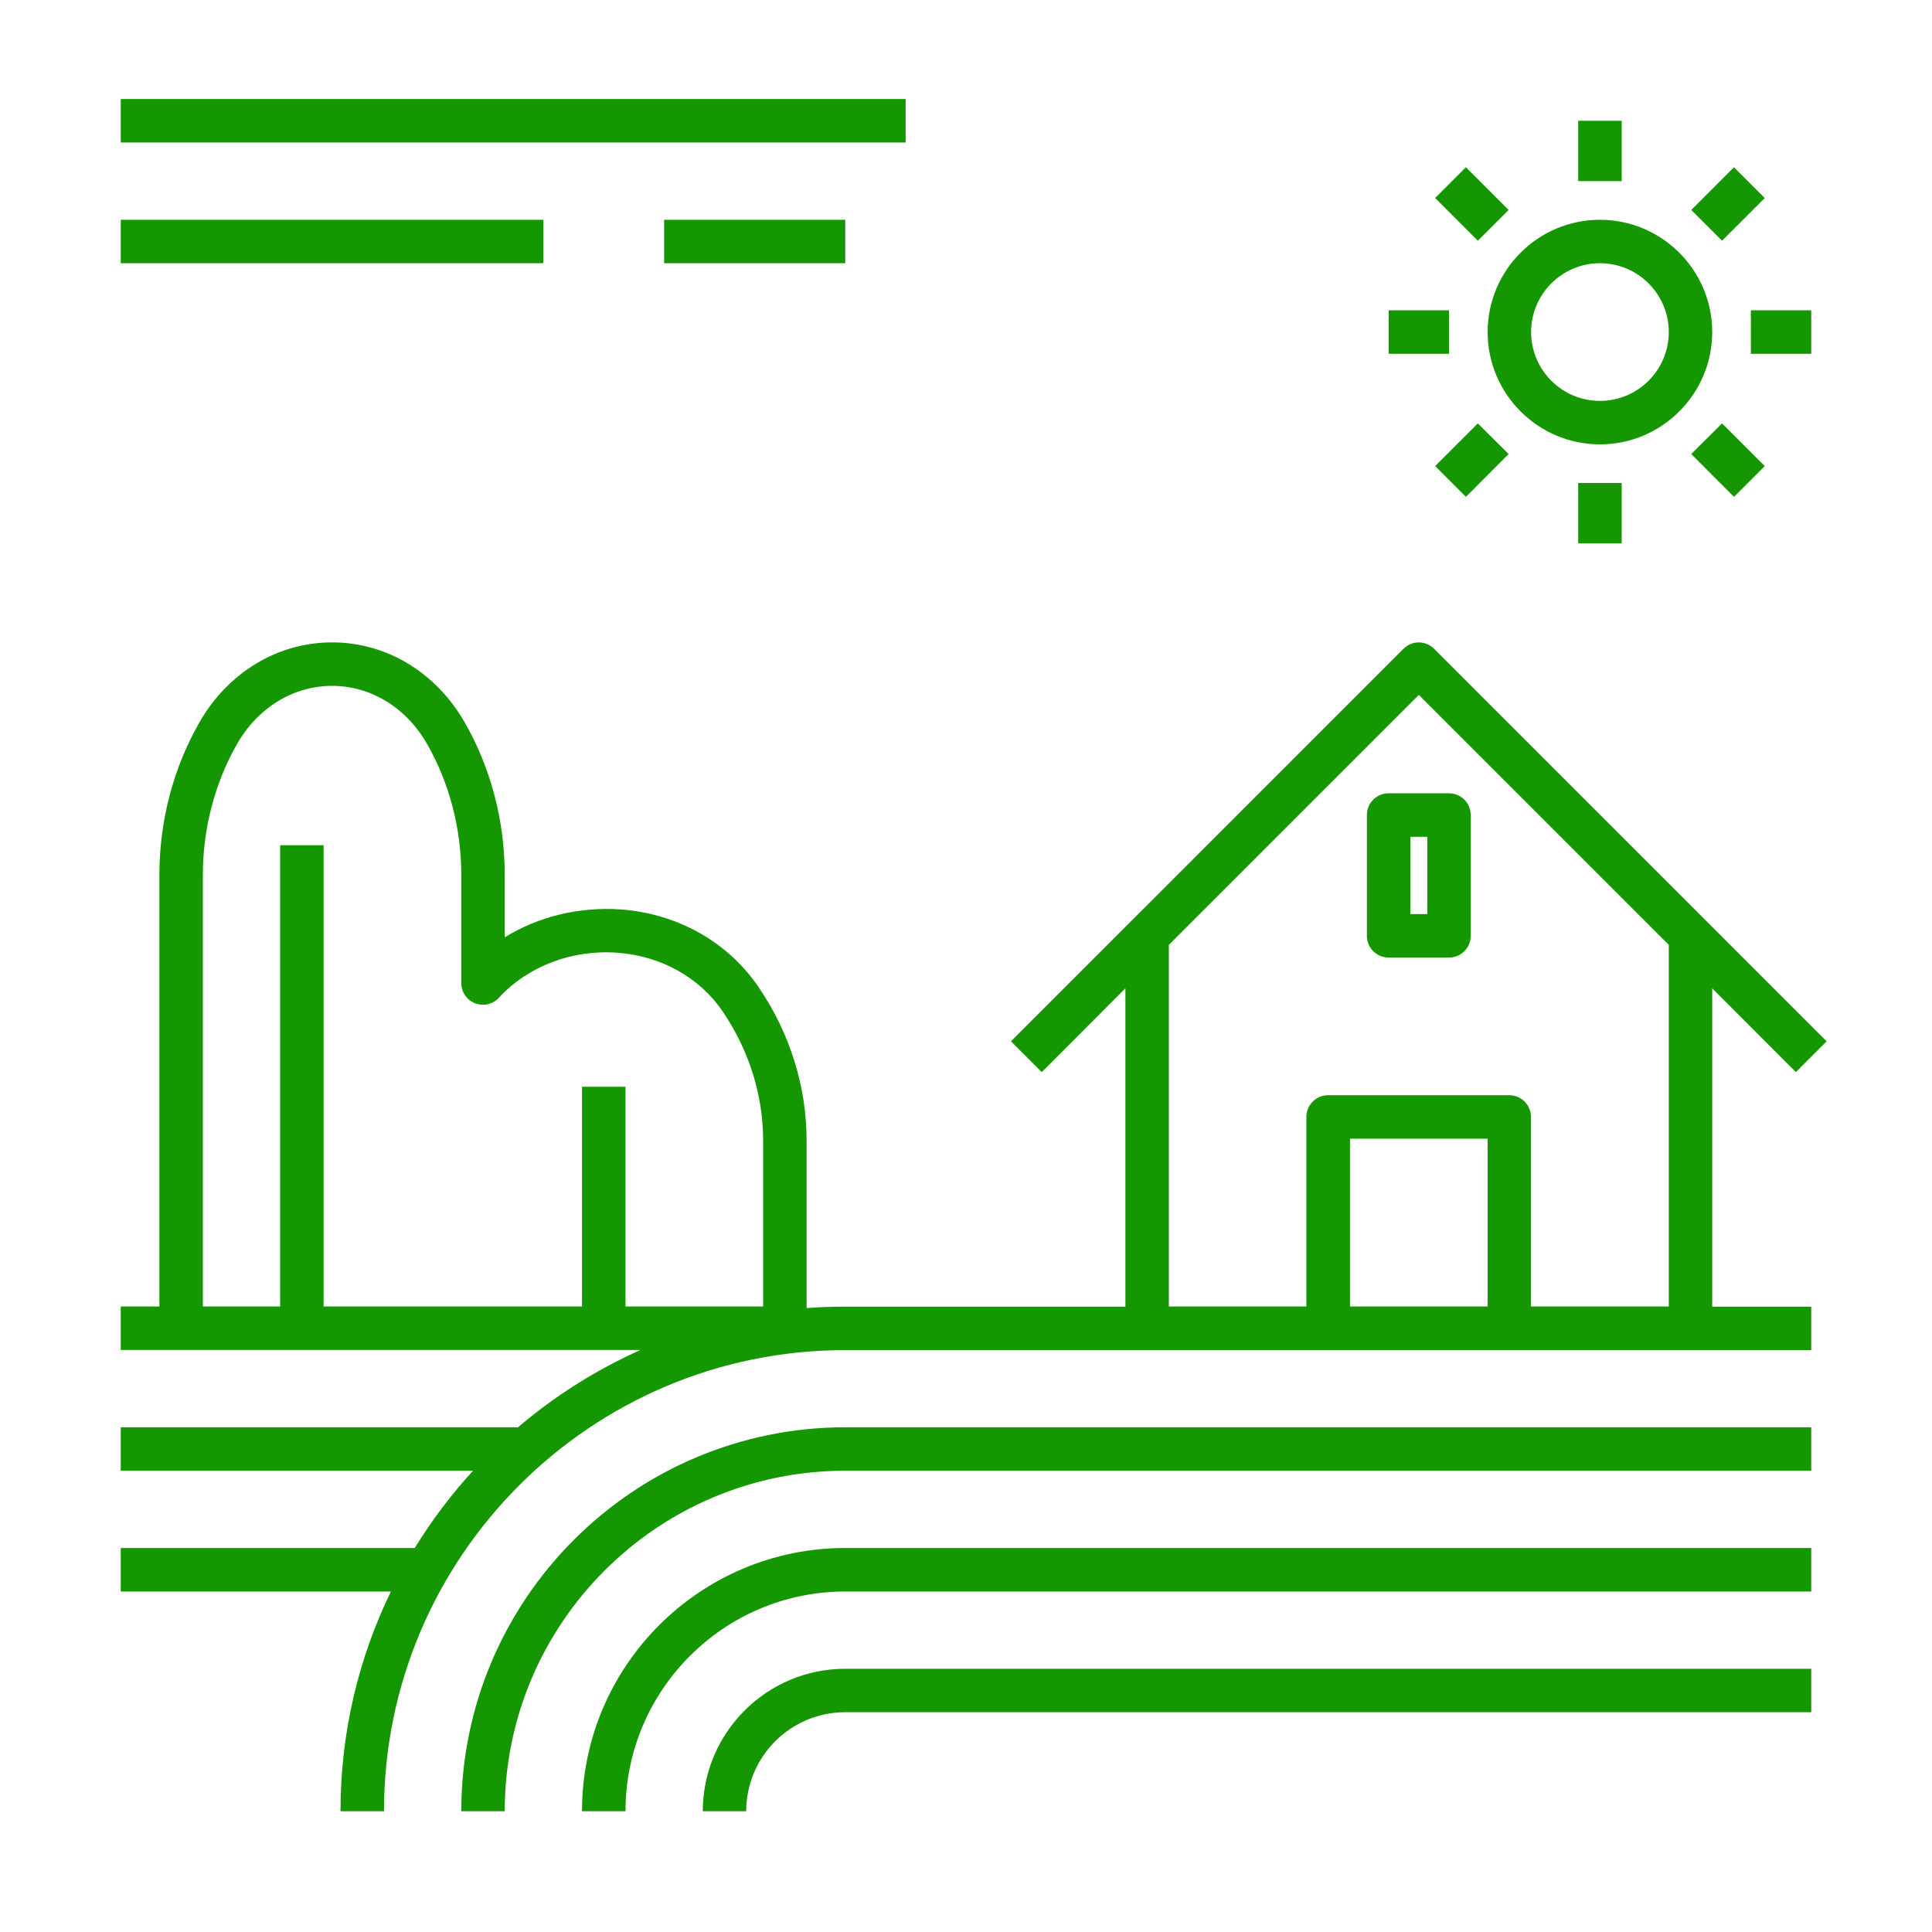 <?xml version="1.0" encoding="UTF-8"?>
<svg xmlns="http://www.w3.org/2000/svg" xmlns:xlink="http://www.w3.org/1999/xlink" width="50px" height="50px" viewBox="0 0 50 50" version="1.1">
<g id="surface1">
<path style=" stroke:none;fill-rule:nonzero;fill:#149700;fill-opacity:1;" d="M 19.312 46.875 L 18.188 46.875 C 18.188 44.84 19.844 43.188 21.875 43.188 L 46.875 43.188 L 46.875 44.312 L 21.875 44.312 C 20.461 44.312 19.312 45.461 19.312 46.875 Z M 16.188 46.875 L 15.062 46.875 C 15.062 43.117 18.117 40.062 21.875 40.062 L 46.875 40.062 L 46.875 41.188 L 21.875 41.188 C 18.738 41.188 16.188 43.738 16.188 46.875 Z M 13.062 46.875 L 11.938 46.875 C 11.938 41.395 16.395 36.938 21.875 36.938 L 46.875 36.938 L 46.875 38.062 L 21.875 38.062 C 17.016 38.062 13.062 42.016 13.062 46.875 Z M 9.938 46.875 L 8.812 46.875 C 8.812 44.836 9.281 42.906 10.117 41.188 L 3.125 41.188 L 3.125 40.062 L 10.734 40.062 C 11.172 39.348 11.676 38.68 12.242 38.062 L 3.125 38.062 L 3.125 36.938 L 13.406 36.938 C 14.355 36.129 15.422 35.453 16.574 34.938 L 3.125 34.938 L 3.125 33.812 L 4.125 33.812 L 4.125 22.645 C 4.125 21.25 4.48 19.887 5.156 18.703 C 5.898 17.402 7.184 16.625 8.594 16.625 C 10.004 16.625 11.289 17.402 12.031 18.703 C 12.707 19.887 13.062 21.25 13.062 22.645 L 13.062 24.258 C 13.934 23.719 14.984 23.465 16.051 23.535 C 17.531 23.641 18.836 24.375 19.633 25.547 C 20.445 26.742 20.875 28.117 20.875 29.527 L 20.875 33.852 C 21.203 33.828 21.539 33.816 21.875 33.816 L 29.125 33.816 L 29.125 25.578 L 26.961 27.746 L 26.164 26.949 L 36.32 16.793 C 36.539 16.57 36.898 16.57 37.117 16.793 L 47.273 26.949 L 46.477 27.746 L 44.312 25.578 L 44.312 33.816 L 46.875 33.816 L 46.875 34.941 L 21.875 34.941 C 15.293 34.938 9.938 40.293 9.938 46.875 Z M 39.625 33.812 L 43.188 33.812 L 43.188 24.453 L 36.719 17.984 L 30.25 24.453 L 30.25 33.812 L 33.809 33.812 L 33.809 28.906 C 33.809 28.594 34.062 28.344 34.371 28.344 L 39.059 28.344 C 39.371 28.344 39.621 28.594 39.621 28.906 L 39.621 33.812 Z M 34.938 33.812 L 38.5 33.812 L 38.5 29.469 L 34.938 29.469 Z M 16.188 33.812 L 19.75 33.812 L 19.75 29.523 C 19.75 28.344 19.387 27.184 18.703 26.176 C 18.102 25.293 17.105 24.738 15.969 24.656 C 14.809 24.57 13.656 25.008 12.914 25.82 C 12.758 25.992 12.512 26.047 12.297 25.965 C 12.078 25.879 11.938 25.672 11.938 25.441 L 11.938 22.645 C 11.938 21.445 11.633 20.273 11.055 19.258 C 10.516 18.312 9.594 17.75 8.594 17.75 C 7.594 17.75 6.672 18.312 6.133 19.258 C 5.555 20.273 5.25 21.445 5.25 22.645 L 5.25 33.812 L 7.25 33.812 L 7.25 21.875 L 8.375 21.875 L 8.375 33.812 L 15.062 33.812 L 15.062 28.125 L 16.188 28.125 C 16.188 28.125 16.188 33.812 16.188 33.812 Z M 37.5 24.781 L 35.938 24.781 C 35.625 24.781 35.375 24.531 35.375 24.219 L 35.375 21.094 C 35.375 20.781 35.625 20.531 35.938 20.531 L 37.5 20.531 C 37.812 20.531 38.062 20.781 38.062 21.094 L 38.062 24.219 C 38.062 24.531 37.812 24.781 37.5 24.781 Z M 36.5 23.656 L 36.938 23.656 L 36.938 21.656 L 36.5 21.656 Z M 41.969 14.062 L 40.844 14.062 L 40.844 12.5 L 41.969 12.5 Z M 44.875 12.859 L 43.77 11.75 L 44.566 10.957 L 45.672 12.062 Z M 37.938 12.859 L 37.141 12.062 L 38.246 10.957 L 39.043 11.75 Z M 41.406 11.5 C 39.805 11.5 38.5 10.195 38.5 8.594 C 38.5 6.992 39.805 5.688 41.406 5.688 C 43.008 5.688 44.312 6.992 44.312 8.594 C 44.312 10.195 43.008 11.5 41.406 11.5 Z M 41.406 6.812 C 40.422 6.812 39.625 7.613 39.625 8.594 C 39.625 9.574 40.422 10.375 41.406 10.375 C 42.391 10.375 43.188 9.574 43.188 8.594 C 43.188 7.613 42.391 6.812 41.406 6.812 Z M 46.875 9.156 L 45.312 9.156 L 45.312 8.031 L 46.875 8.031 Z M 37.5 9.156 L 35.938 9.156 L 35.938 8.031 L 37.5 8.031 Z M 21.875 6.812 L 17.188 6.812 L 17.188 5.688 L 21.875 5.688 Z M 14.062 6.812 L 3.125 6.812 L 3.125 5.688 L 14.062 5.688 Z M 44.566 6.23 L 43.77 5.434 L 44.875 4.328 L 45.672 5.125 Z M 38.246 6.23 L 37.141 5.125 L 37.938 4.328 L 39.043 5.434 Z M 41.969 4.688 L 40.844 4.688 L 40.844 3.125 L 41.969 3.125 Z M 23.438 3.688 L 3.125 3.688 L 3.125 2.562 L 23.438 2.562 Z M 23.438 3.688 "/>
</g>
</svg>
